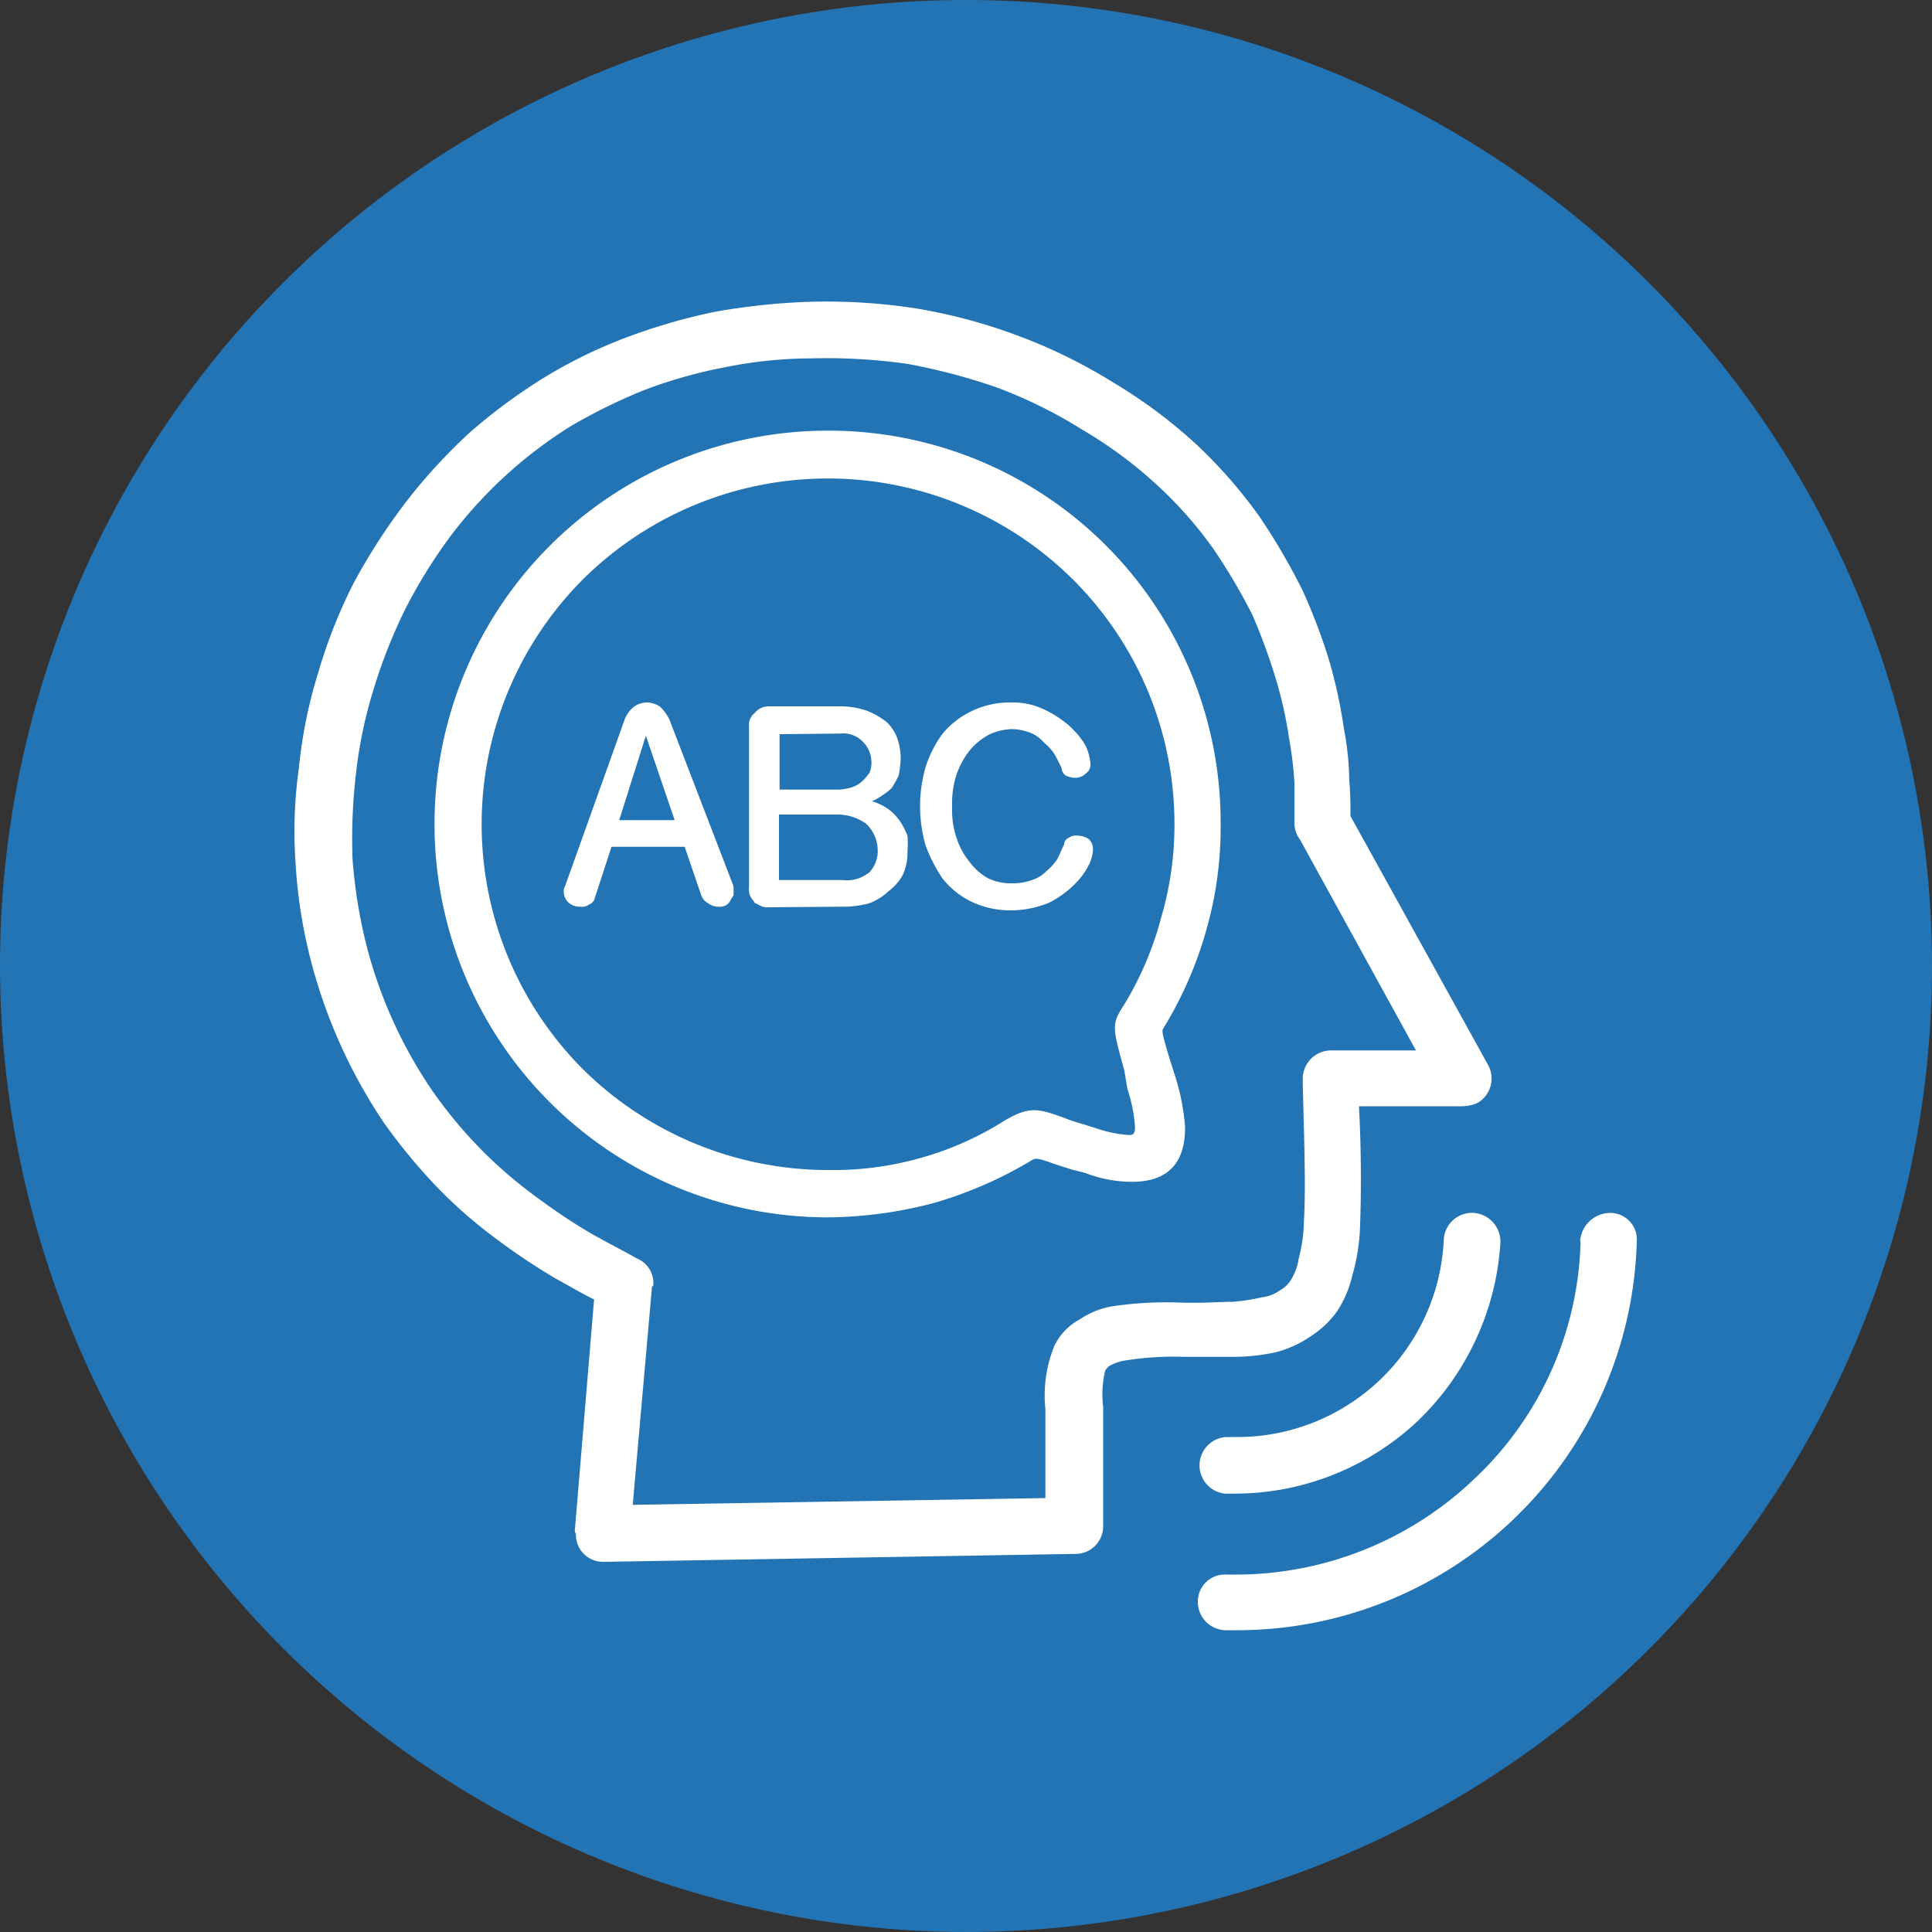 <svg xmlns="http://www.w3.org/2000/svg" viewBox="0 0 100 100"><rect x="0" y="0" width="100" height="100" fill="#333333" stroke="none"/><defs><style>.cls-1{fill:#2374b5;fill-rule:evenodd;}.cls-2{fill:#fff;}</style></defs><g id="Layer_2" data-name="Layer 2"><g id="Layer_1-2" data-name="Layer 1"><path class="cls-1" d="M50,100A50,50,0,1,0,0,50a50.08,50.08,0,0,0,50,50Z"></path><path class="cls-2" d="M29.75,79.26l1-12c-.69-.34-1.38-.75-2-1.09a32.54,32.54,0,0,1-3-2,24.35,24.35,0,0,1-3.22-2.82,29.94,29.94,0,0,1-2.64-3.21,27.26,27.26,0,0,1-3.85-8.62,26.19,26.19,0,0,1-.74-4.82,23.46,23.46,0,0,1,.17-4.94,24.66,24.66,0,0,1,1-4.94,26.62,26.62,0,0,1,1.84-4.65A31.75,31.75,0,0,1,21,26,28.84,28.84,0,0,1,24.3,22.4a29,29,0,0,1,3.79-2.81,25.12,25.12,0,0,1,4.19-2.07A30.46,30.46,0,0,1,37,16.14a34.27,34.27,0,0,1,4.94-.52,30.29,30.29,0,0,1,5.51.35,28.07,28.07,0,0,1,5.17,1.38,27.49,27.49,0,0,1,4.94,2.41A26.2,26.2,0,0,1,61.92,23a25.1,25.1,0,0,1,3.27,3.74,33.18,33.18,0,0,1,2.24,3.84,31,31,0,0,1,1.32,3.45,25.55,25.55,0,0,1,.81,3.68,15.48,15.48,0,0,1,.28,2.7c.06.69.06,1.26.06,1.83L77,55.08a1.46,1.46,0,0,1-.51,2,2,2,0,0,1-.81.18l-5.34,0c.12,2.24.12,4.43.06,6.09A10.29,10.29,0,0,1,70,66v0a5.8,5.8,0,0,1-.81,1.9,5.15,5.15,0,0,1-1.43,1.32A5.62,5.62,0,0,1,66,70a10.7,10.7,0,0,1-2,.23c-.69,0-1.38,0-2.07,0h-.63a15.83,15.83,0,0,0-3,.18,2.47,2.47,0,0,0-.86.28c-.11.06-.17.18-.23.23a5.26,5.26,0,0,0-.11,1.9V79a1.43,1.43,0,0,1-1.44,1.43l-24.41.41a1.4,1.4,0,0,1-1.44-1.44Zm4-12.69-1,11.32,21.36-.35V75.88l0-2.93a6.83,6.83,0,0,1,.46-3.28,3.07,3.07,0,0,1,1.32-1.38,4.26,4.26,0,0,1,1.78-.69,19,19,0,0,1,3.62-.17h.63c.69,0,1.32-.05,1.89-.05a10,10,0,0,0,1.5-.23,2,2,0,0,0,.92-.35,1.56,1.56,0,0,0,.57-.52,3,3,0,0,0,.4-1v-.06a8.13,8.13,0,0,0,.29-2c.11-1.84,0-4.54-.06-7.18v-.17h0a1.47,1.47,0,0,1,1.44-1.5h4.42l-6-10.91a1.4,1.4,0,0,1-.29-.8V40.55a18.81,18.81,0,0,0-.28-2.35,21.36,21.36,0,0,0-.75-3.28,31,31,0,0,0-1.15-3.1,31,31,0,0,0-2-3.39,20.89,20.89,0,0,0-2.87-3.27A22.53,22.53,0,0,0,56,22.23a24.21,24.21,0,0,0-4.42-2.18A31.44,31.44,0,0,0,47,18.84,29.56,29.56,0,0,0,42,18.55a22.61,22.61,0,0,0-4.48.46,24.6,24.6,0,0,0-4.25,1.21,28.71,28.71,0,0,0-3.73,1.84,23.12,23.12,0,0,0-6.26,5.74A27.17,27.17,0,0,0,21,31.48a27.27,27.27,0,0,0-1.66,4.19,23.16,23.16,0,0,0-.92,4.42,28.75,28.75,0,0,0-.17,4.42,26.66,26.66,0,0,0,.69,4.31,23.8,23.8,0,0,0,3.44,7.64,23.13,23.13,0,0,0,2.36,2.87,22.7,22.7,0,0,0,2.81,2.47c.92.69,1.84,1.32,2.7,1.84s1.84,1,2.7,1.49a1.38,1.38,0,0,1,.86,1.44Z"></path><path class="cls-2" d="M74.73,64.16a1.46,1.46,0,0,1,1.55-1.38,1.49,1.49,0,0,1,1.38,1.55,14,14,0,0,1-4.31,9.25,13.83,13.83,0,0,1-9.42,3.73h-.52a1.47,1.47,0,0,1,.06-2.93h.46a10.7,10.7,0,0,0,10.8-10.22Z"></path><path class="cls-2" d="M81.79,64.22a1.57,1.57,0,0,1,1.55-1.44,1.38,1.38,0,0,1,1.38,1.49A20.7,20.7,0,0,1,63.93,84.38h-.52A1.47,1.47,0,0,1,62,82.88a1.4,1.4,0,0,1,1.49-1.38h.46a17.87,17.87,0,0,0,12.41-5,17.44,17.44,0,0,0,5.45-12.23Z"></path><path class="cls-2" d="M60.2,53.25c-.06.11-.06.23.34,1.55l.29.92a11.35,11.35,0,0,1,.51,2.64c0,1.55-.63,2.81-2.75,2.81a6.68,6.68,0,0,1-2.42-.46l-.68-.17c-.52-.17-.92-.29-1.21-.4-.52-.17-.69-.23-.92-.06a21.29,21.29,0,0,1-5,2.18,22,22,0,0,1-5.51.75,20.36,20.36,0,0,1,0-40.72A20.28,20.28,0,0,1,63.18,42.62a19.31,19.31,0,0,1-.74,5.51,20,20,0,0,1-2.24,5.12Zm-2,2.18c-.63-2.3-.68-2.41,0-3.45a17,17,0,0,0,1.9-4.48,17,17,0,0,0,.69-4.88A17.84,17.84,0,0,0,55.54,30a18,18,0,0,0-25.38,0,17.95,17.95,0,0,0,0,25.33,18.05,18.05,0,0,0,12.69,5.23,16.56,16.56,0,0,0,4.82-.63A16.27,16.27,0,0,0,52,58c1.26-.74,1.72-.63,3-.17a9.1,9.1,0,0,0,1,.34l.74.23a6.33,6.33,0,0,0,1.73.35c.23,0,.28-.17.28-.4a8,8,0,0,0-.4-2Z"></path><path class="cls-2" d="M33.43,38.08l1.49,4.37H32.05Zm.06-1.72a1.18,1.18,0,0,0-.69.23,1.56,1.56,0,0,0-.46.63l-3.1,8.67a.35.35,0,0,0-.06.23.77.77,0,0,0,.23.58.87.87,0,0,0,.63.23.61.61,0,0,0,.46-.12.46.46,0,0,0,.29-.34l.86-2.64h3.79l.86,2.52a.75.75,0,0,0,.35.4.88.88,0,0,0,.51.18.81.81,0,0,0,.4-.06.71.71,0,0,0,.23-.23,1.22,1.22,0,0,1,.18-.29v-.28a.72.72,0,0,0-.06-.35l-3.27-8.5a2.69,2.69,0,0,0-.46-.63,1.24,1.24,0,0,0-.69-.23Zm10,1.61a1.39,1.39,0,0,1,1.15.4,1.47,1.47,0,0,1,.46,1A1.26,1.26,0,0,1,45,40a2.4,2.4,0,0,1-.4.46,1.42,1.42,0,0,1-.51.29,2.84,2.84,0,0,1-.64.12h-3.1V38Zm-.23,4.19a2.59,2.59,0,0,1,1.55.46A1.9,1.9,0,0,1,45.43,44,1.6,1.6,0,0,1,45,45.15a1.88,1.88,0,0,1-1.43.4H40.32V42.16Zm.34,4.77A5,5,0,0,0,45,46.75a3,3,0,0,0,1-.63,2.57,2.57,0,0,0,.74-.86,2.71,2.71,0,0,0,.23-1.2,4.74,4.74,0,0,0,0-.81,4.48,4.48,0,0,0-.35-.69,2.85,2.85,0,0,0-.57-.63,2.94,2.94,0,0,0-.92-.46,2.49,2.49,0,0,0,.52-.29,3,3,0,0,0,.51-.4,5.93,5.93,0,0,0,.35-.63,5.15,5.15,0,0,0,.11-.92,3.37,3.37,0,0,0-.17-1,2.2,2.2,0,0,0-.57-.87,4.36,4.36,0,0,0-1-.57,4.29,4.29,0,0,0-1.26-.23H39.8a.92.92,0,0,0-.74.35.76.76,0,0,0-.29.68v8.33a1,1,0,0,0,.06.46c.06.12.17.23.23.35l.34.17a.82.82,0,0,0,.4.06Zm8.68-9.19a2.68,2.68,0,0,1,1,.17,1.75,1.75,0,0,1,.75.52,2.85,2.85,0,0,1,.57.63l.35.69a.48.48,0,0,0,.23.4,1.24,1.24,0,0,0,.46.11.78.78,0,0,0,.57-.23.55.55,0,0,0,.23-.51,2.63,2.63,0,0,0-.29-1,4.62,4.62,0,0,0-.86-1A5.65,5.65,0,0,0,54,36.7a3.73,3.73,0,0,0-1.66-.34,4.52,4.52,0,0,0-2.07.46A4.35,4.35,0,0,0,48.77,38a6,6,0,0,0-.87,1.73,7.35,7.35,0,0,0,0,4,7.93,7.93,0,0,0,.87,1.72,4.26,4.26,0,0,0,1.49,1.21,4.65,4.65,0,0,0,2.07.46,5.17,5.17,0,0,0,2-.41,5.24,5.24,0,0,0,1.26-.91,3.77,3.77,0,0,0,.75-1,1.94,1.94,0,0,0,.23-.8.69.69,0,0,0-.23-.58,1.14,1.14,0,0,0-.57-.17.66.66,0,0,0-.46.12.37.37,0,0,0-.23.34c-.12.23-.23.52-.35.75a2.85,2.85,0,0,1-.57.63,1.73,1.73,0,0,1-.75.46,2.88,2.88,0,0,1-1,.17,2.84,2.84,0,0,1-1.21-.23,2.93,2.93,0,0,1-1-.86,3.8,3.8,0,0,1-.69-1.26,4.58,4.58,0,0,1-.23-1.61,4.93,4.93,0,0,1,.23-1.67,4.25,4.25,0,0,1,.69-1.26,3.43,3.43,0,0,1,1-.81,2.87,2.87,0,0,1,1.21-.28Z"></path></g></g></svg>